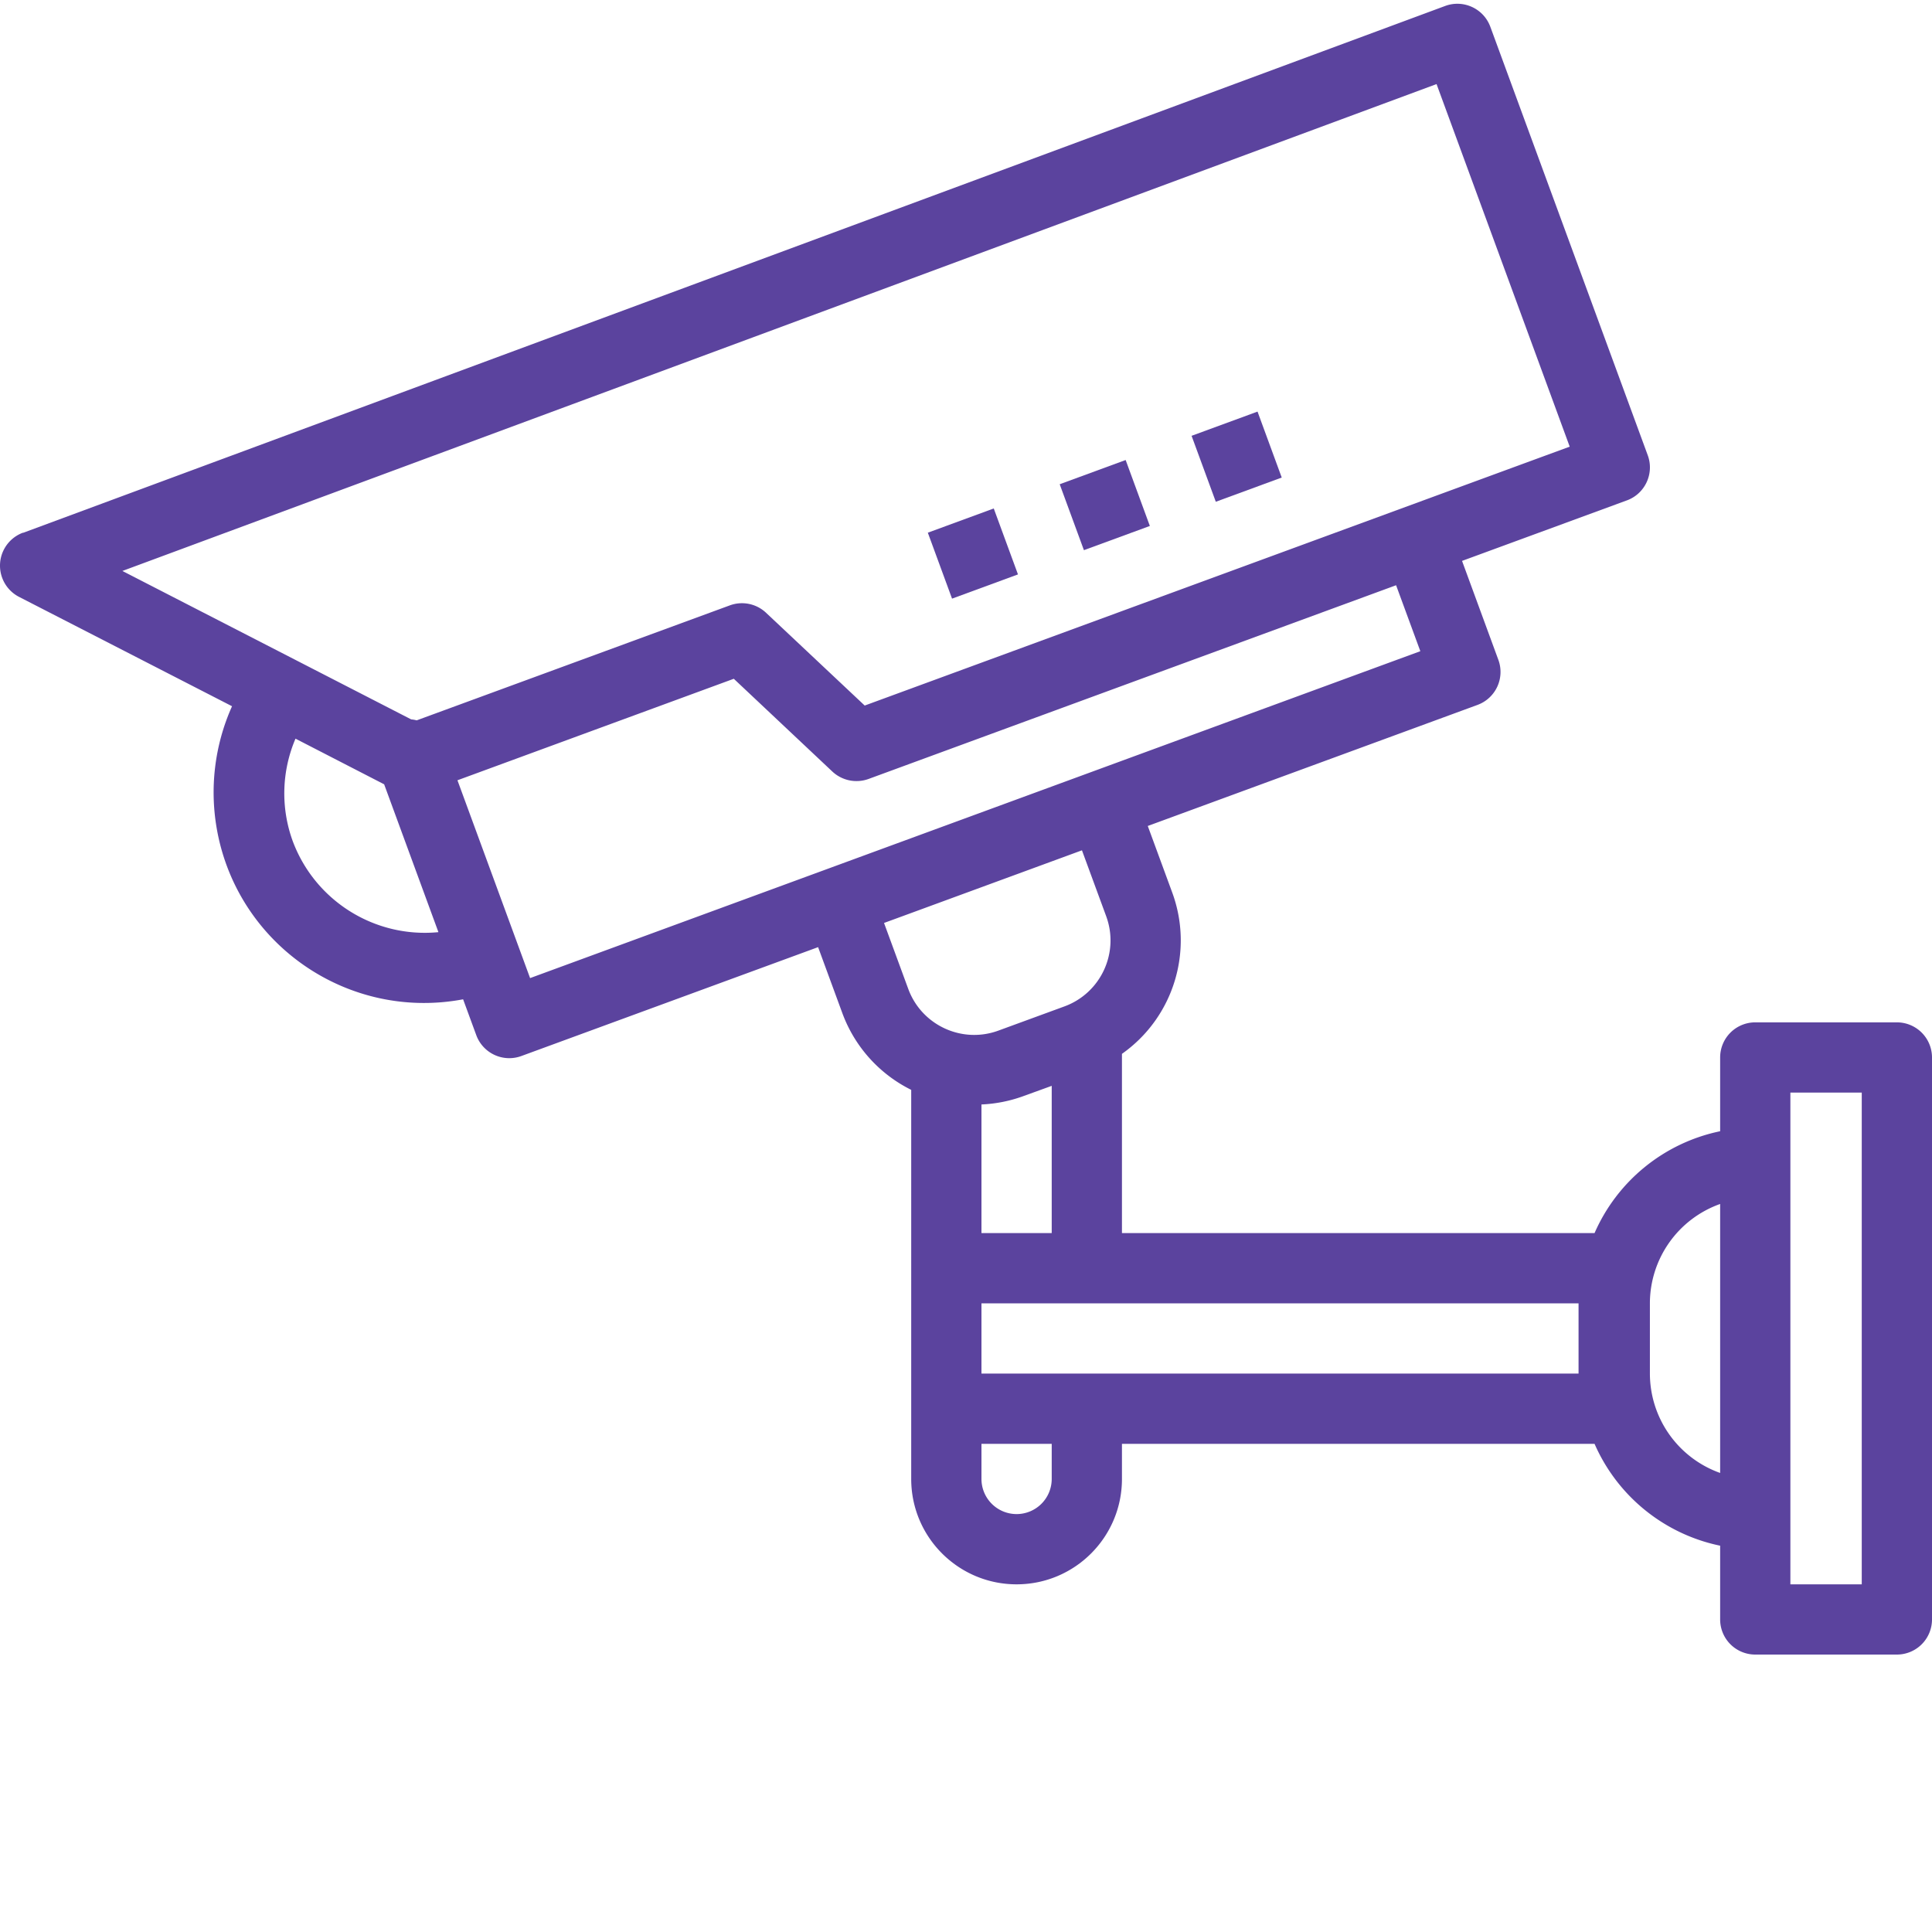 <svg xmlns="http://www.w3.org/2000/svg" xmlns:xlink="http://www.w3.org/1999/xlink" width="512" height="512" x="0" y="0" viewBox="0 0 511.999 511" style="enable-background:new 0 0 512 512" xml:space="preserve" class=""><g transform="matrix(-1,-2.465190328815662e-32,-2.465190328815662e-32,1,512,0)"><path d="M505.871 140.7 129.008 1.077c-4.82-1.781-10.176.684-11.953 5.508-.004.004-.004.008-.008.012L75.328 120.156c-1.773 4.824.7 10.176 5.524 11.95h.007l43.684 16.039-9.625 26.222a9.306 9.306 0 0 0 5.527 11.942l87.383 32.082-6.422 17.48c-5.836 15.656-.39 33.281 13.266 42.91v47.5H89.43a46.665 46.665 0 0 0-33.285-26.992v-19.547a9.307 9.307 0 0 0-9.31-9.308H9.31A9.31 9.31 0 0 0 0 279.742v148.926a9.307 9.307 0 0 0 9.309 9.309h37.527a9.304 9.304 0 0 0 9.309-9.309v-19.543a46.67 46.67 0 0 0 33.285-26.996h125.242v9.309c0 15.421 12.5 27.925 27.922 27.925s27.926-12.504 27.926-27.925V288.323a36.915 36.915 0 0 0 18.253-20.34l6.422-17.48 78.64 28.855a9.316 9.316 0 0 0 11.945-5.527l3.49-9.504c30.289 5.7 59.46-14.234 65.156-44.52a55.82 55.82 0 0 0-3.918-33.148l56.426-28.972a9.308 9.308 0 0 0-1.016-17.016zM233.285 287.261l7.707 2.793a37.05 37.05 0 0 0 10.91 2.14v34.086h-18.617zM37.531 419.363H18.617V289.051h18.914zm37.23-55.847a27.986 27.986 0 0 1-18.616 26.332v-71.282a27.978 27.978 0 0 1 18.617 26.332zm18.907-18.618h158.234v18.618H93.668zm148.926 55.848a9.31 9.31 0 0 1-9.309-9.309v-9.308h18.617v9.309a9.31 9.31 0 0 1-9.308 9.308zm35.129-156.652-6.422 17.48c-3.547 9.64-14.238 14.586-23.887 11.047l-17.508-6.414c-9.648-3.543-14.601-14.238-11.058-23.89v-.005l6.425-17.468 47.18 17.32zm93.797 14.613-235.922-86.633 6.425-17.48L281.82 205.93a9.367 9.367 0 0 0 9.594-1.957l26.121-24.59 73.235 26.898zm62.933-36.379c-5.898 15.902-21.762 25.84-38.64 24.203l14.382-39.18 23.493-12.097a36.922 36.922 0 0 1 .765 27.074zm-31.418-32.183a8.48 8.48 0 0 0-1.46.257l-82.99-30.472a9.316 9.316 0 0 0-9.589 1.953l-26.152 24.594-186.832-68.61L131.3 21.781 479.566 150.81zm0 0" fill="#5b439e" opacity="1" data-original="#000000" class=""></path><path d="m172.328 126.055 6.414-17.477 17.477 6.418-6.418 17.477zM207.277 138.887l6.414-17.477 17.477 6.418-6.418 17.473zM242.227 151.727l6.418-17.477 17.472 6.418-6.418 17.477zm0 0" fill="#5b439e" opacity="1" data-original="#000000" class=""></path></g></svg>